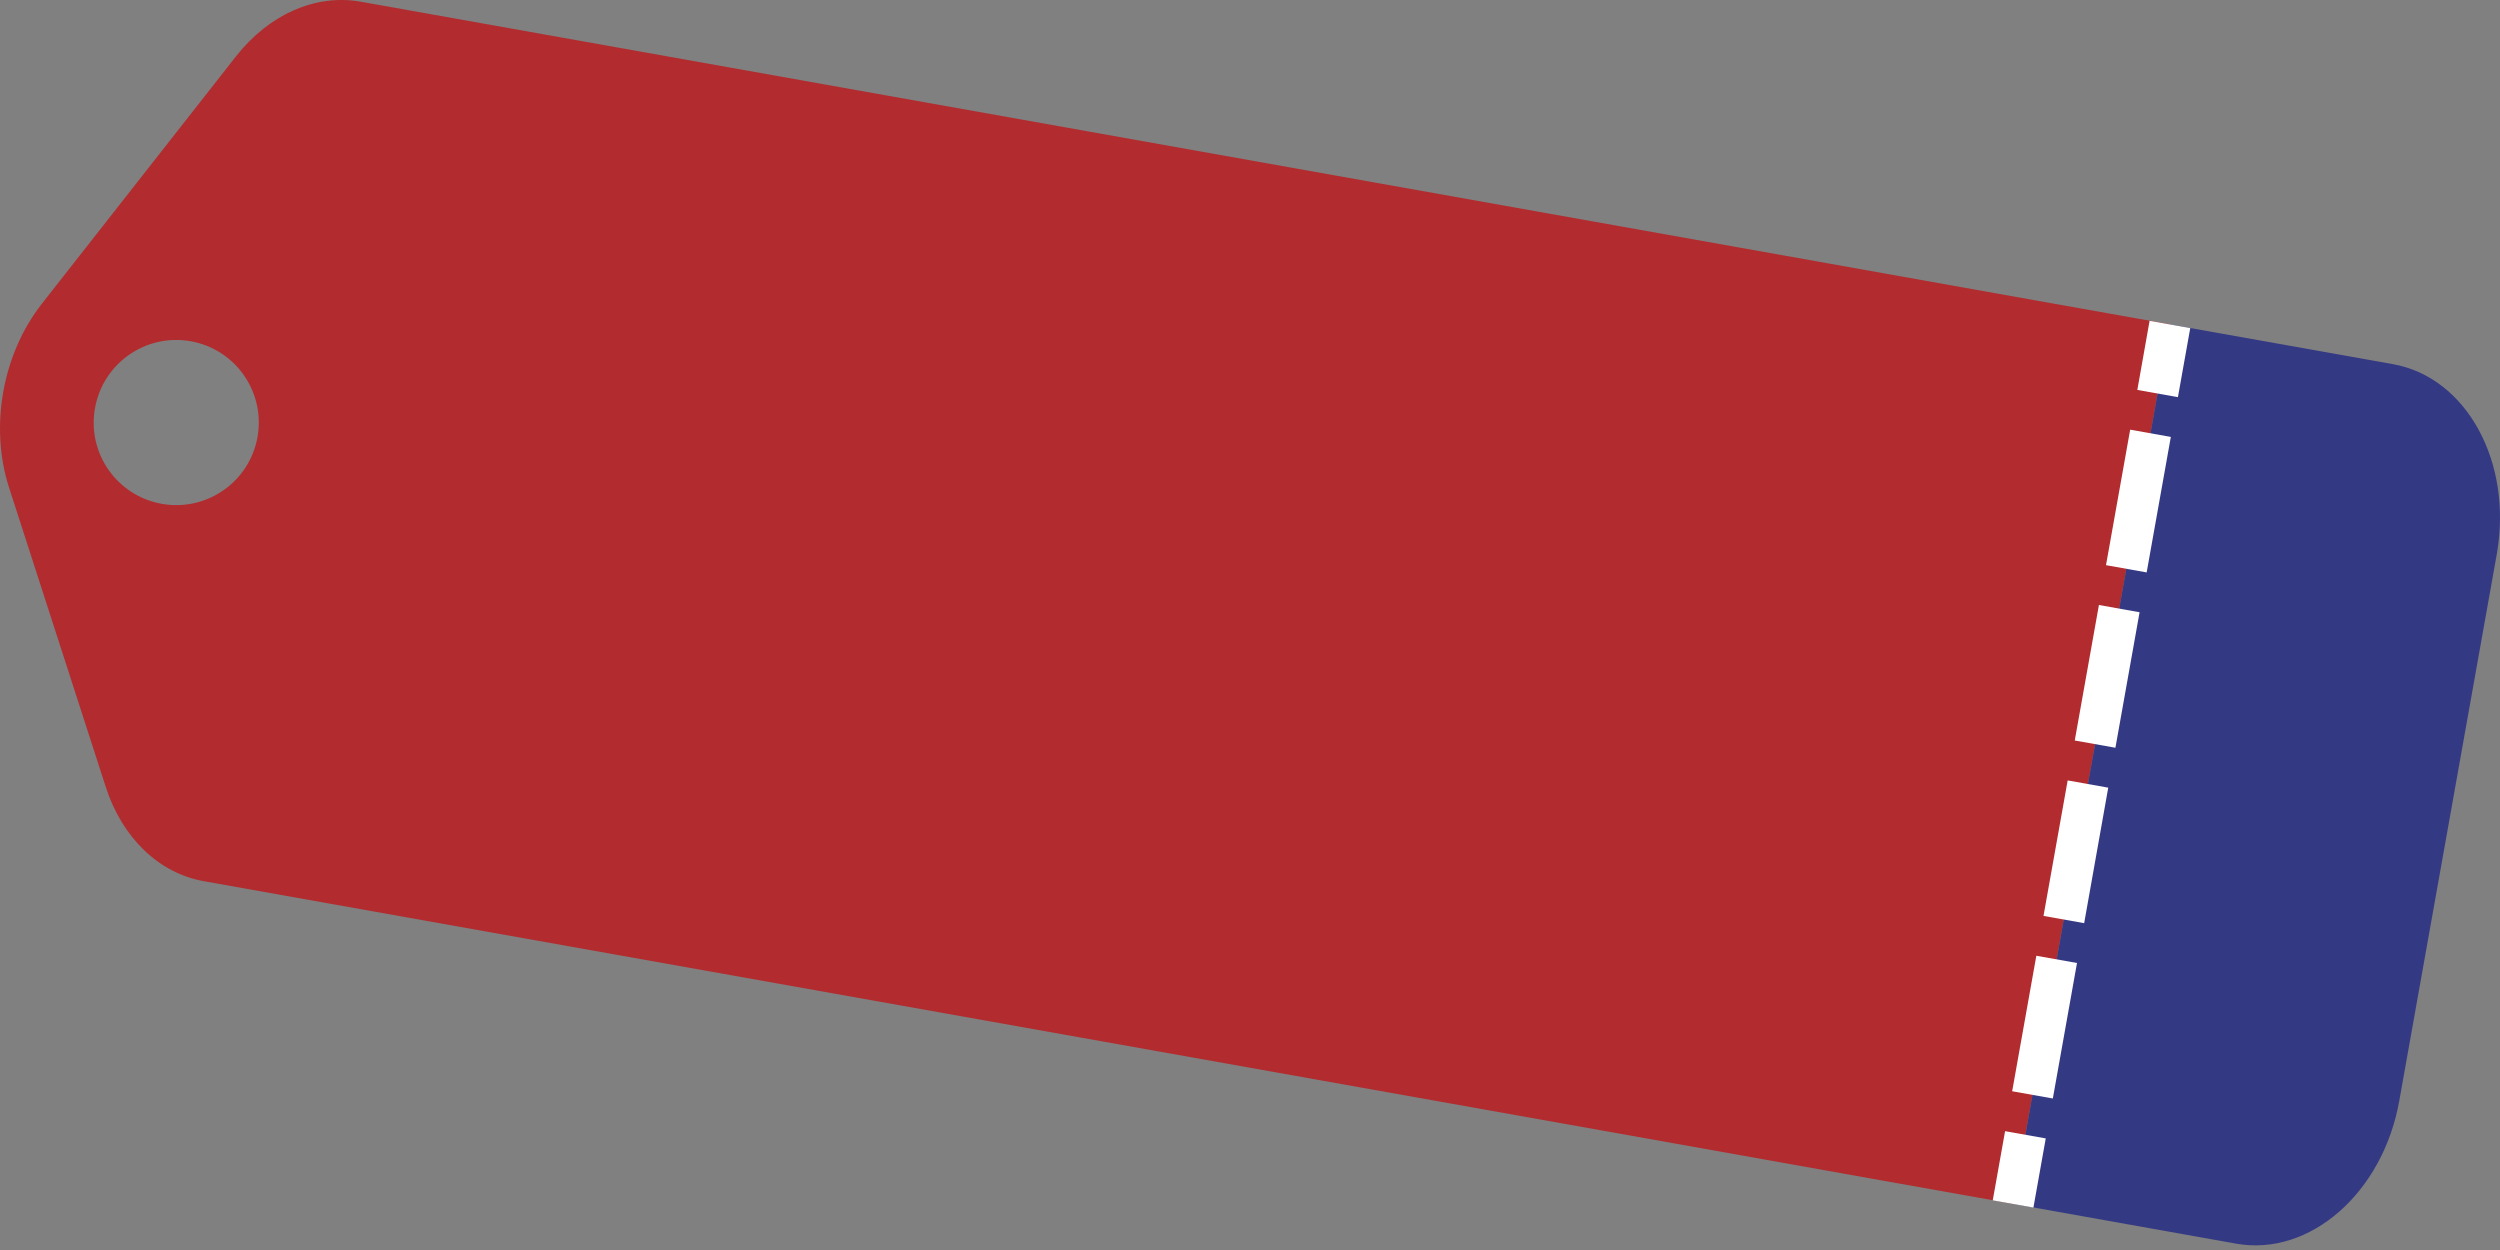 <svg width="30" height="15" viewBox="0 0 30 15" fill="none" xmlns="http://www.w3.org/2000/svg">
<rect x="0" y="0" width="30" height="15" fill="#808080" stroke="none"/>
<path d="M24.438 3.607L21.962 3.165L4.326 0.02C3.789 -0.075 3.229 0.171 2.833 0.675L0.503 3.644C0.028 4.25 -0.127 5.12 0.109 5.852L1.269 9.443C1.466 10.054 1.907 10.478 2.444 10.574L20.081 13.719L22.556 14.161L24.157 14.446L24.513 12.449L25.683 5.889L26.039 3.892L24.438 3.607ZM1.941 6.046C1.402 5.95 1.043 5.436 1.14 4.897C1.236 4.358 1.75 3.999 2.289 4.095C2.828 4.191 3.186 4.706 3.09 5.245C2.994 5.783 2.48 6.142 1.941 6.046Z" fill="#B22B2E"/>
<path d="M28.716 4.37L26.039 3.893L24.157 14.446L26.834 14.924C27.718 15.081 28.594 14.315 28.791 13.211L29.961 6.652C30.157 5.549 29.6 4.528 28.716 4.37Z" fill="#343983"/>
<path d="M24.401 14.491L24.549 13.661L24.061 13.574L23.913 14.404" fill="white"/>
<path d="M25.76 6.869L26.05 5.243L25.562 5.156L25.272 6.782L25.76 6.869ZM25.385 8.973L25.675 7.347L25.187 7.26L24.897 8.886L25.385 8.973ZM25.01 11.078L25.299 9.452L24.812 9.365L24.522 10.991L25.01 11.078ZM24.634 13.182L24.924 11.556L24.436 11.469L24.146 13.095L24.634 13.182Z" fill="white"/>
<path d="M26.135 4.766L26.283 3.937L25.795 3.85L25.648 4.679" fill="white"/>
</svg>
